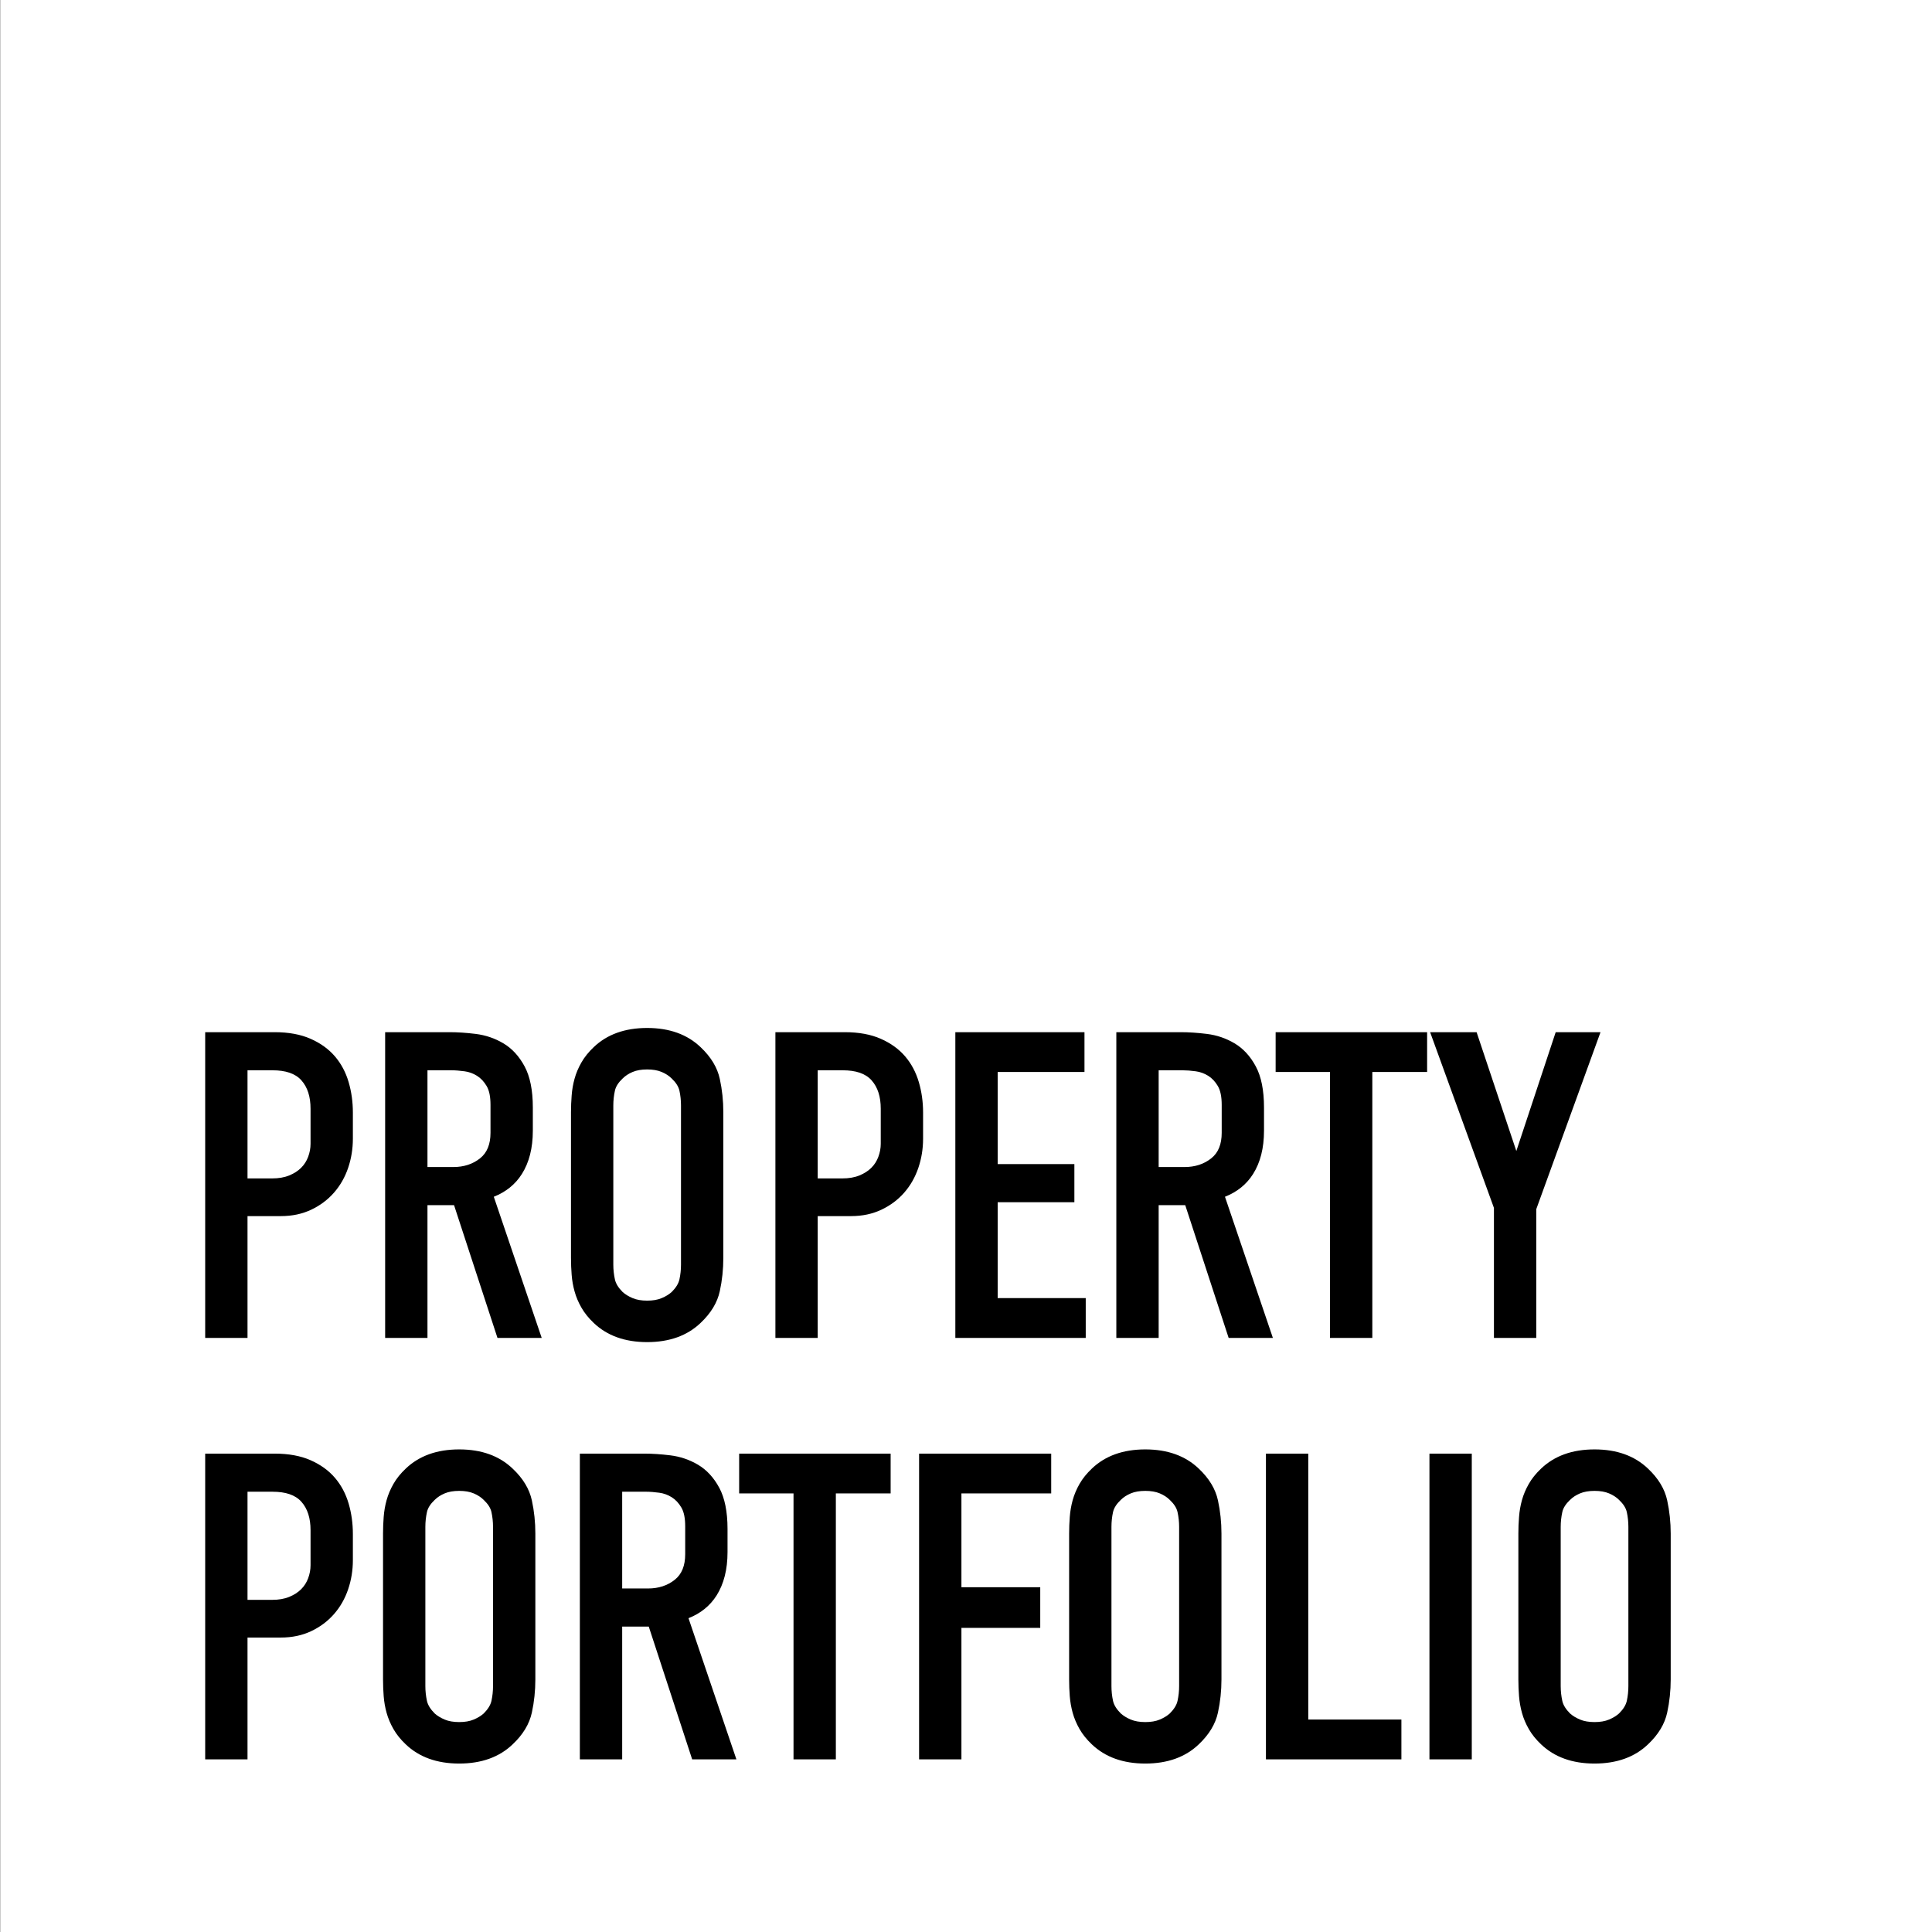 <?xml version="1.0" encoding="UTF-8" standalone="no"?> <svg xmlns="http://www.w3.org/2000/svg" xmlns:xlink="http://www.w3.org/1999/xlink" xmlns:serif="http://www.serif.com/" width="100%" height="100%" viewBox="0 0 724 724" version="1.1" xml:space="preserve" style="fill-rule:evenodd;clip-rule:evenodd;stroke-linejoin:round;stroke-miterlimit:2;"><rect x="0" y="0" width="724" height="724" fill="#808080" stroke="none"/> <g transform="matrix(1,0,0,1,-823,-88)"> <g transform="matrix(0.109,0,0,0.109,796.047,120.623)"> <g transform="matrix(22.917,0,0,22.917,-6672.57,-11644.2)"> <rect x="302" y="495" width="291" height="291" style="fill:white;"></rect> </g> <g transform="matrix(9.211,0,0,9.211,-7332.37,-1111.06)"> <path d="M925.387,473.39C930.633,473.39 935.093,474.222 938.776,475.84C942.534,477.492 945.573,479.695 947.908,482.428C950.237,485.155 951.946,488.361 953.026,492.054C954.074,495.639 954.6,499.418 954.6,503.39L954.6,513.142C954.6,516.932 954.013,520.554 952.843,524.009C951.655,527.515 949.898,530.596 947.579,533.255C945.251,535.923 942.415,538.056 939.065,539.645C935.717,541.234 931.946,542.041 927.747,542.041L915.275,542.041L915.275,587.5L899.478,587.5L899.478,473.39L925.387,473.39ZM915.275,527.974L924.444,527.974C926.88,527.974 929.014,527.614 930.842,526.865C932.622,526.134 934.112,525.185 935.299,523.998C936.458,522.839 937.326,521.478 937.905,519.918C938.502,518.311 938.803,516.682 938.803,515.03L938.803,501.974C938.803,497.51 937.703,493.955 935.378,491.351C933.084,488.782 929.464,487.615 924.601,487.615L915.275,487.615L915.275,527.974ZM990.667,473.39C993.678,473.39 996.932,473.604 1000.43,474.035C1004.11,474.488 1007.54,475.651 1010.72,477.521C1013.95,479.426 1016.62,482.296 1018.7,486.163C1020.71,489.909 1021.77,495.016 1021.77,501.502L1021.77,510.154C1021.77,516.67 1020.38,522.053 1017.68,526.323C1015.25,530.173 1011.76,533.015 1007.2,534.819L1025.08,587.5L1008.57,587.5L992.363,537.951L982.442,537.951L982.442,587.5L966.645,587.5L966.645,473.39L990.667,473.39ZM982.442,523.726L992.083,523.726C995.996,523.726 999.335,522.655 1002.08,520.466C1004.73,518.357 1005.97,515.158 1005.97,510.94L1005.97,500.558C1005.97,497.54 1005.53,495.172 1004.52,493.48C1003.54,491.836 1002.35,490.559 1000.93,489.67C999.499,488.775 997.955,488.214 996.298,487.99C994.459,487.742 992.845,487.615 991.453,487.615C991.453,487.615 982.442,487.615 982.442,487.615L982.442,523.726ZM1036.01,503.233C1036.01,501.19 1036.1,499.12 1036.26,497.023C1036.42,494.846 1036.79,492.752 1037.35,490.742C1037.91,488.701 1038.76,486.686 1039.9,484.701C1041.04,482.708 1042.57,480.796 1044.5,478.973C1049.46,474.239 1056.1,471.817 1064.44,471.817C1072.78,471.817 1079.42,474.239 1084.38,478.973C1088.27,482.64 1090.65,486.615 1091.56,490.855C1092.43,494.872 1092.87,498.998 1092.87,503.233L1092.87,557.658C1092.87,561.893 1092.43,566.019 1091.56,570.036C1090.65,574.276 1088.27,578.25 1084.38,581.918C1079.42,586.652 1072.78,589.073 1064.44,589.073C1056.1,589.073 1049.46,586.652 1044.5,581.918C1042.57,580.095 1041.04,578.183 1039.9,576.19C1038.76,574.205 1037.91,572.19 1037.35,570.148C1036.79,568.138 1036.42,566.072 1036.26,563.95C1036.1,561.907 1036.01,559.81 1036.01,557.658L1036.01,503.233ZM1077.07,500.716C1077.07,498.866 1076.88,497.041 1076.49,495.24C1076.14,493.649 1075.15,492.149 1073.59,490.667L1073.57,490.647C1072.58,489.664 1071.35,488.868 1069.87,488.243C1068.36,487.601 1066.55,487.3 1064.44,487.3C1062.33,487.3 1060.52,487.601 1059.01,488.243C1057.53,488.868 1056.3,489.664 1055.3,490.667L1055.28,490.687C1053.73,492.149 1052.74,493.649 1052.4,495.24C1052.01,497.041 1051.81,498.866 1051.81,500.716L1051.81,560.175C1051.81,562.025 1052.01,563.85 1052.4,565.651C1052.74,567.253 1053.73,568.809 1055.29,570.373C1056.28,571.267 1057.53,572.02 1059.01,572.648C1060.52,573.29 1062.33,573.591 1064.44,573.591C1066.55,573.591 1068.36,573.29 1069.87,572.648C1071.36,572.018 1072.6,571.264 1073.61,570.354C1075.16,568.8 1076.14,567.249 1076.49,565.651C1076.88,563.85 1077.07,562.025 1077.07,560.175L1077.07,500.716ZM1138.21,473.39C1143.46,473.39 1147.92,474.222 1151.6,475.84C1155.36,477.492 1158.4,479.695 1160.74,482.428C1163.06,485.155 1164.77,488.361 1165.85,492.054C1166.9,495.639 1167.43,499.418 1167.43,503.39L1167.43,513.142C1167.43,516.932 1166.84,520.554 1165.67,524.009C1164.48,527.515 1162.73,530.596 1160.41,533.255C1158.08,535.923 1155.24,538.056 1151.89,539.645C1148.54,541.234 1144.77,542.041 1140.57,542.041L1128.1,542.041L1128.1,587.5L1112.31,587.5L1112.31,473.39L1138.21,473.39ZM1128.1,527.974L1137.27,527.974C1139.71,527.974 1141.84,527.614 1143.67,526.865C1145.45,526.134 1146.94,525.185 1148.13,523.998C1149.29,522.839 1150.15,521.478 1150.73,519.918C1151.33,518.311 1151.63,516.682 1151.63,515.03L1151.63,501.974C1151.63,497.51 1150.53,493.955 1148.2,491.351C1145.91,488.782 1142.29,487.615 1137.43,487.615L1128.1,487.615L1128.1,527.974ZM1227.67,473.39L1227.67,488.244L1195.27,488.244C1195.27,488.244 1195.27,522.625 1195.27,522.625L1223.9,522.625L1223.9,536.85L1195.27,536.85C1195.27,536.85 1195.27,572.647 1195.27,572.647L1228.14,572.647L1228.14,587.5L1179.47,587.5L1179.47,473.39L1227.67,473.39ZM1263.58,473.39C1266.59,473.39 1269.85,473.604 1273.34,474.035C1277.03,474.488 1280.46,475.651 1283.63,477.521C1286.86,479.426 1289.54,482.296 1291.61,486.163C1293.63,489.909 1294.68,495.016 1294.68,501.502L1294.68,510.154C1294.68,516.67 1293.3,522.053 1290.6,526.323C1288.17,530.173 1284.68,533.015 1280.11,534.819L1297.99,587.5L1281.48,587.5L1265.28,537.951L1255.36,537.951L1255.36,587.5L1239.56,587.5L1239.56,473.39L1263.58,473.39ZM1255.36,523.726L1265,523.726C1268.91,523.726 1272.25,522.655 1275,520.466C1277.65,518.357 1278.89,515.158 1278.89,510.94L1278.89,500.558C1278.89,497.54 1278.44,495.172 1277.44,493.48C1276.46,491.836 1275.27,490.559 1273.85,489.67C1272.41,488.775 1270.87,488.214 1269.21,487.99C1267.38,487.742 1265.76,487.615 1264.37,487.615C1264.37,487.615 1255.36,487.615 1255.36,487.615L1255.36,523.726ZM1355.56,488.244L1335.11,488.244L1335.11,587.5L1319.31,587.5L1319.31,488.244L1299.02,488.244L1299.02,473.39L1355.56,473.39L1355.56,488.244ZM1388.86,517.742L1403.55,473.39L1420.28,473.39L1396.3,539.449L1396.3,587.5L1380.5,587.5L1380.5,538.977L1356.68,473.39L1374.03,473.39L1388.86,517.742ZM925.387,630.691C930.633,630.691 935.093,631.522 938.776,633.14C942.534,634.792 945.573,636.995 947.908,639.728C950.237,642.455 951.946,645.662 953.026,649.354C954.074,652.94 954.6,656.718 954.6,660.69L954.6,670.443C954.6,674.232 954.013,677.854 952.843,681.309C951.655,684.815 949.898,687.896 947.579,690.555C945.251,693.223 942.415,695.356 939.065,696.946C935.717,698.534 931.946,699.341 927.747,699.341L915.275,699.341L915.275,744.801L899.478,744.801L899.478,630.691L925.387,630.691ZM915.275,685.274L924.444,685.274C926.88,685.274 929.014,684.915 930.842,684.165C932.622,683.434 934.112,682.485 935.299,681.298C936.458,680.139 937.326,678.778 937.905,677.218C938.502,675.611 938.803,673.983 938.803,672.33L938.803,659.274C938.803,654.81 937.703,651.256 935.378,648.651C933.084,646.082 929.464,644.915 924.601,644.915L915.275,644.915L915.275,685.274ZM965.858,660.533C965.858,658.49 965.939,656.42 966.1,654.323C966.268,652.146 966.631,650.052 967.19,648.043C967.757,646.001 968.605,643.986 969.74,642.001C970.879,640.008 972.411,638.096 974.347,636.273C979.309,631.539 985.942,629.118 994.285,629.118C1002.63,629.118 1009.26,631.539 1014.22,636.273C1018.12,639.941 1020.49,643.915 1021.41,648.155C1022.28,652.172 1022.71,656.298 1022.71,660.533L1022.71,714.958C1022.71,719.193 1022.28,723.319 1021.41,727.336C1020.49,731.576 1018.12,735.551 1014.22,739.218C1009.26,743.952 1002.63,746.374 994.285,746.374C985.942,746.374 979.309,743.952 974.347,739.218C972.411,737.395 970.879,735.483 969.74,733.49C968.605,731.505 967.757,729.49 967.19,727.449C966.631,725.438 966.268,723.372 966.101,721.251C965.939,719.207 965.858,717.11 965.858,714.958L965.858,660.533ZM1006.91,658.016C1006.91,656.166 1006.72,654.341 1006.33,652.54C1005.99,650.949 1005,649.449 1003.43,647.967L1003.41,647.947C1002.43,646.964 1001.19,646.168 999.717,645.543C998.205,644.901 996.392,644.6 994.285,644.6C992.177,644.6 990.364,644.901 988.853,645.543C987.378,646.168 986.143,646.964 985.14,647.967L985.119,647.987C983.571,649.449 982.584,650.949 982.24,652.54C981.85,654.341 981.656,656.166 981.656,658.016L981.656,717.475C981.656,719.325 981.85,721.15 982.24,722.951C982.586,724.553 983.576,726.109 985.133,727.674C986.128,728.567 987.371,729.32 988.853,729.948C990.364,730.59 992.177,730.891 994.285,730.891C996.392,730.891 998.205,730.59 999.717,729.948C1001.2,729.318 1002.45,728.564 1003.46,727.654C1005,726.1 1005.98,724.549 1006.33,722.951C1006.72,721.15 1006.91,719.325 1006.91,717.475L1006.91,658.016ZM1063.34,630.691C1066.35,630.691 1069.61,630.904 1073.1,631.335C1076.79,631.788 1080.21,632.951 1083.39,634.821C1086.62,636.726 1089.29,639.596 1091.37,643.463C1093.38,647.209 1094.44,652.316 1094.44,658.802L1094.44,667.454C1094.44,673.97 1093.05,679.353 1090.36,683.623C1087.92,687.473 1084.44,690.315 1079.87,692.119L1097.75,744.801L1081.24,744.801L1065.04,695.251L1055.12,695.251L1055.12,744.801L1039.32,744.801L1039.32,630.691L1063.34,630.691ZM1055.12,681.027L1064.76,681.027C1068.67,681.027 1072.01,679.955 1074.76,677.766C1077.4,675.657 1078.64,672.458 1078.64,668.24L1078.64,657.859C1078.64,654.84 1078.2,652.472 1077.19,650.78C1076.22,649.136 1075.03,647.859 1073.61,646.971C1072.17,646.075 1070.63,645.514 1068.97,645.29C1067.13,645.042 1065.52,644.915 1064.13,644.915C1064.13,644.915 1055.12,644.915 1055.12,644.915L1055.12,681.027ZM1155.32,645.544L1134.87,645.544L1134.87,744.801L1119.07,744.801L1119.07,645.544L1098.78,645.544L1098.78,630.691L1155.32,630.691L1155.32,645.544ZM1215.25,630.691L1215.25,645.544L1181.74,645.544L1181.74,680.555L1211.16,680.555L1211.16,695.723L1181.74,695.723L1181.74,744.801L1165.94,744.801L1165.94,630.691L1215.25,630.691ZM1221.94,660.533C1221.94,658.49 1222.02,656.42 1222.18,654.323C1222.35,652.146 1222.72,650.052 1223.27,648.043C1223.84,646.001 1224.69,643.986 1225.82,642.001C1226.96,640.008 1228.5,638.096 1230.43,636.273C1235.39,631.539 1242.03,629.118 1250.37,629.118C1258.71,629.118 1265.35,631.539 1270.31,636.273C1274.2,639.941 1276.58,643.915 1277.49,648.155C1278.36,652.172 1278.8,656.298 1278.8,660.533L1278.8,714.958C1278.8,719.193 1278.36,723.319 1277.49,727.336C1276.58,731.576 1274.2,735.551 1270.31,739.218C1265.35,743.952 1258.71,746.374 1250.37,746.374C1242.03,746.374 1235.39,743.952 1230.43,739.218C1228.5,737.395 1226.96,735.483 1225.82,733.49C1224.69,731.505 1223.84,729.49 1223.27,727.449C1222.72,725.438 1222.35,723.372 1222.18,721.251C1222.02,719.207 1221.94,717.11 1221.94,714.958L1221.94,660.533ZM1263,658.016C1263,656.166 1262.8,654.341 1262.41,652.54C1262.07,650.949 1261.08,649.449 1259.51,647.967L1259.49,647.947C1258.51,646.964 1257.28,646.168 1255.8,645.543C1254.29,644.901 1252.48,644.6 1250.37,644.6C1248.26,644.6 1246.45,644.901 1244.94,645.543C1243.46,646.168 1242.23,646.964 1241.22,647.967L1241.2,647.987C1239.66,649.449 1238.67,650.949 1238.32,652.54C1237.93,654.341 1237.74,656.166 1237.74,658.016L1237.74,717.475C1237.74,719.325 1237.93,721.15 1238.32,722.951C1238.67,724.553 1239.66,726.109 1241.22,727.674C1242.21,728.567 1243.46,729.32 1244.94,729.948C1246.45,730.59 1248.26,730.891 1250.37,730.891C1252.48,730.891 1254.29,730.59 1255.8,729.948C1257.29,729.318 1258.53,728.564 1259.54,727.654C1261.08,726.1 1262.07,724.549 1262.41,722.951C1262.8,721.15 1263,719.325 1263,717.475L1263,658.016ZM1311.2,632.691C1311.2,632.691 1311.2,729.947 1311.2,729.947L1345.96,729.947L1345.96,744.801L1295.4,744.801L1295.4,630.691L1311.2,630.691L1311.2,632.691ZM1372.23,744.801L1356.43,744.801L1356.43,630.691L1372.23,630.691L1372.23,744.801ZM1389.62,660.533C1389.62,658.49 1389.7,656.42 1389.87,654.323C1390.03,652.146 1390.4,650.052 1390.96,648.043C1391.52,646.001 1392.37,643.986 1393.51,642.001C1394.64,640.008 1396.18,638.096 1398.11,636.273C1403.08,631.539 1409.71,629.118 1418.05,629.118C1426.39,629.118 1433.03,631.539 1437.99,636.273C1441.88,639.941 1444.26,643.915 1445.17,648.155C1446.04,652.172 1446.48,656.298 1446.48,660.533L1446.48,714.958C1446.48,719.193 1446.04,723.319 1445.17,727.336C1444.26,731.576 1441.88,735.551 1437.99,739.218C1433.03,743.952 1426.39,746.374 1418.05,746.374C1409.71,746.374 1403.08,743.952 1398.11,739.218C1396.18,737.395 1394.64,735.483 1393.51,733.49C1392.37,731.505 1391.52,729.49 1390.96,727.449C1390.4,725.438 1390.04,723.372 1389.87,721.251C1389.71,719.207 1389.62,717.11 1389.62,714.958L1389.62,660.533ZM1430.68,658.016C1430.68,656.166 1430.49,654.341 1430.1,652.54C1429.75,650.949 1428.77,649.449 1427.2,647.967L1427.18,647.947C1426.19,646.964 1424.96,646.168 1423.48,645.543C1421.97,644.901 1420.16,644.6 1418.05,644.6C1415.94,644.6 1414.13,644.901 1412.62,645.543C1411.14,646.168 1409.91,646.964 1408.91,647.967L1408.88,647.987C1407.34,649.449 1406.35,650.949 1406.01,652.54C1405.62,654.341 1405.42,656.166 1405.42,658.016L1405.42,717.475C1405.42,719.325 1405.62,721.15 1406.01,722.951C1406.35,724.553 1407.34,726.109 1408.9,727.674C1409.89,728.567 1411.14,729.32 1412.62,729.948C1414.13,730.59 1415.94,730.891 1418.05,730.891C1420.16,730.891 1421.97,730.59 1423.48,729.948C1424.97,729.318 1426.21,728.564 1427.22,727.654C1428.77,726.1 1429.75,724.549 1430.1,722.951C1430.49,721.15 1430.68,719.325 1430.68,717.475L1430.68,658.016Z"></path> </g> </g> </g> </svg> 